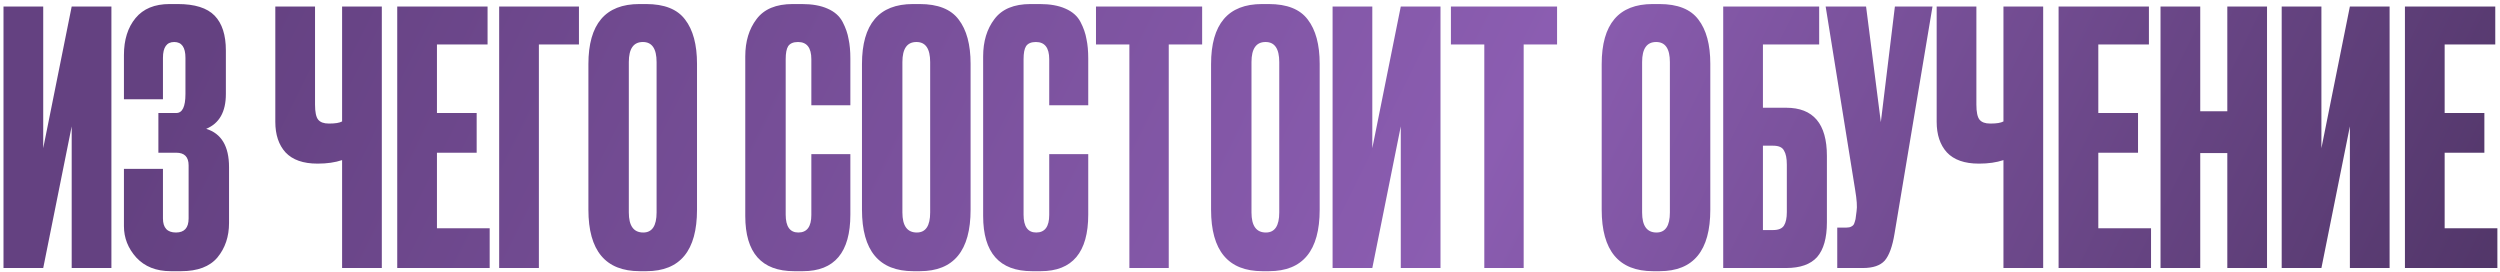 <?xml version="1.0" encoding="UTF-8"?> <svg xmlns="http://www.w3.org/2000/svg" width="569" height="62" viewBox="0 0 569 62" fill="none"><path d="M16.317 61V28.76L9.837 61H0.797V1.48H9.837V33.72L16.317 1.48H25.357V61H16.317ZM37.088 13.16V22.6H28.208V12.52C28.208 9.053 29.088 6.253 30.848 4.12C32.608 1.987 35.194 0.92 38.608 0.92H40.448C44.341 0.92 47.141 1.8 48.848 3.56C50.554 5.32 51.408 7.96 51.408 11.48V21.4C51.408 25.453 49.914 28.093 46.928 29.32C50.395 30.387 52.128 33.293 52.128 38.04V50.76C52.128 53.853 51.248 56.467 49.488 58.6C47.728 60.68 44.981 61.72 41.248 61.72H38.848C35.541 61.72 32.928 60.68 31.008 58.6C29.141 56.52 28.208 54.147 28.208 51.48V38.44H37.088V49.72C37.088 51.853 38.075 52.92 40.048 52.92C41.968 52.92 42.928 51.853 42.928 49.72V37.64C42.928 35.72 41.995 34.76 40.128 34.76H36.048V25.72H40.128C41.514 25.72 42.208 24.28 42.208 21.4V13.16C42.208 10.76 41.355 9.56 39.648 9.56C37.941 9.56 37.088 10.76 37.088 13.16ZM77.861 61V36.44C76.261 36.973 74.421 37.24 72.341 37.24H72.261C69.008 37.24 66.581 36.387 64.981 34.68C63.434 32.973 62.661 30.653 62.661 27.72V1.48H71.701V23.8C71.701 25.507 71.941 26.653 72.421 27.24C72.901 27.827 73.701 28.12 74.821 28.12H74.981C76.314 28.12 77.274 27.96 77.861 27.64V1.48H86.901V61H77.861ZM90.41 1.48H110.97V10.12H99.45V25.72H108.49V34.76H99.45V51.96H111.45V61H90.41V1.48ZM113.61 61V1.48H131.77V10.12H122.65V61H113.61ZM158.64 14.52V47.72C158.64 57.053 154.8 61.72 147.12 61.72H145.6C137.814 61.72 133.92 57.053 133.92 47.72V14.6C133.92 5.48 137.787 0.92 145.52 0.92H147.04C151.2 0.92 154.16 2.093 155.92 4.44C157.734 6.787 158.64 10.147 158.64 14.52ZM149.44 48.36V14.12C149.44 11.08 148.4 9.56 146.32 9.56C144.187 9.56 143.12 11.08 143.12 14.12V48.36C143.12 51.4 144.214 52.92 146.4 52.92C148.427 52.92 149.44 51.4 149.44 48.36ZM184.663 48.92V35.08H193.543V48.84C193.543 57.427 189.943 61.72 182.743 61.72H180.743C173.33 61.72 169.623 57.533 169.623 49.16V12.84C169.623 9.427 170.477 6.6 172.183 4.36C173.89 2.067 176.637 0.92 180.423 0.92H182.503C184.85 0.92 186.797 1.267 188.343 1.96C189.943 2.653 191.09 3.667 191.783 5C192.477 6.333 192.93 7.64 193.143 8.92C193.41 10.147 193.543 11.613 193.543 13.32V23.96H184.663V13.48C184.663 10.867 183.65 9.56 181.623 9.56C180.557 9.56 179.81 9.88 179.383 10.52C179.01 11.107 178.823 12.093 178.823 13.48V48.84C178.823 51.56 179.783 52.92 181.703 52.92C183.677 52.92 184.663 51.587 184.663 48.92ZM220.906 14.52V47.72C220.906 57.053 217.066 61.72 209.386 61.72H207.866C200.079 61.72 196.186 57.053 196.186 47.72V14.6C196.186 5.48 200.053 0.92 207.786 0.92H209.306C213.466 0.92 216.426 2.093 218.186 4.44C219.999 6.787 220.906 10.147 220.906 14.52ZM211.706 48.36V14.12C211.706 11.08 210.666 9.56 208.586 9.56C206.453 9.56 205.386 11.08 205.386 14.12V48.36C205.386 51.4 206.479 52.92 208.666 52.92C210.693 52.92 211.706 51.4 211.706 48.36ZM238.804 48.92V35.08H247.684V48.84C247.684 57.427 244.084 61.72 236.884 61.72H234.884C227.471 61.72 223.764 57.533 223.764 49.16V12.84C223.764 9.427 224.617 6.6 226.324 4.36C228.031 2.067 230.777 0.92 234.564 0.92H236.644C238.991 0.92 240.937 1.267 242.484 1.96C244.084 2.653 245.231 3.667 245.924 5C246.617 6.333 247.071 7.64 247.284 8.92C247.551 10.147 247.684 11.613 247.684 13.32V23.96H238.804V13.48C238.804 10.867 237.791 9.56 235.764 9.56C234.697 9.56 233.951 9.88 233.524 10.52C233.151 11.107 232.964 12.093 232.964 13.48V48.84C232.964 51.56 233.924 52.92 235.844 52.92C237.817 52.92 238.804 51.587 238.804 48.92ZM249.447 1.48H273.607V10.12H266.007V61H257.047V10.12H249.447V1.48ZM300.359 14.52V47.72C300.359 57.053 296.519 61.72 288.839 61.72H287.319C279.532 61.72 275.639 57.053 275.639 47.72V14.6C275.639 5.48 279.506 0.92 287.239 0.92H288.759C292.919 0.92 295.879 2.093 297.639 4.44C299.452 6.787 300.359 10.147 300.359 14.52ZM291.159 48.36V14.12C291.159 11.08 290.119 9.56 288.039 9.56C285.906 9.56 284.839 11.08 284.839 14.12V48.36C284.839 51.4 285.932 52.92 288.119 52.92C290.146 52.92 291.159 51.4 291.159 48.36ZM318.817 61V28.76L312.337 61H303.297V1.48H312.337V33.72L318.817 1.48H327.857V61H318.817ZM330.228 1.48H354.388V10.12H346.788V61H337.828V10.12H330.228V1.48ZM389.265 14.52V47.72C389.265 57.053 385.425 61.72 377.745 61.72H376.225C368.439 61.72 364.545 57.053 364.545 47.72V14.6C364.545 5.48 368.412 0.92 376.145 0.92H377.665C381.825 0.92 384.785 2.093 386.545 4.44C388.359 6.787 389.265 10.147 389.265 14.52ZM380.065 48.36V14.12C380.065 11.08 379.025 9.56 376.945 9.56C374.812 9.56 373.745 11.08 373.745 14.12V48.36C373.745 51.4 374.839 52.92 377.025 52.92C379.052 52.92 380.065 51.4 380.065 48.36ZM392.203 61V1.48H414.043V10.12H401.243V24.52H406.523C412.71 24.52 415.803 28.173 415.803 35.48V50.6C415.803 54.173 415.057 56.813 413.563 58.52C412.07 60.173 409.723 61 406.523 61H392.203ZM401.243 52.36H403.563C404.79 52.36 405.617 52.013 406.043 51.32C406.47 50.627 406.683 49.613 406.683 48.28V37.48C406.683 36.04 406.47 34.973 406.043 34.28C405.67 33.533 404.843 33.16 403.563 33.16H401.243V52.36ZM439.838 1.48L431.198 53.16C430.718 56.093 429.971 58.147 428.958 59.32C427.944 60.44 426.291 61 423.998 61H418.158V51.8H420.238C420.718 51.8 421.091 51.72 421.358 51.56C421.678 51.4 421.891 51.187 421.998 50.92C422.104 50.653 422.211 50.307 422.318 49.88L422.558 48.04C422.718 47.08 422.611 45.48 422.238 43.24L415.518 1.48H424.718L428.078 27.8L431.278 1.48H439.838ZM455.986 61V36.44C454.386 36.973 452.546 37.24 450.466 37.24H450.386C447.133 37.24 444.706 36.387 443.106 34.68C441.559 32.973 440.786 30.653 440.786 27.72V1.48H449.826V23.8C449.826 25.507 450.066 26.653 450.546 27.24C451.026 27.827 451.826 28.12 452.946 28.12H453.106C454.439 28.12 455.399 27.96 455.986 27.64V1.48H465.026V61H455.986ZM468.535 1.48H489.095V10.12H477.575V25.72H486.615V34.76H477.575V51.96H489.575V61H468.535V1.48ZM500.775 34.84V61H491.735V1.48H500.775V25.32H506.935V1.48H515.975V61H506.935V34.84H500.775ZM534.833 61V28.76L528.353 61H519.313V1.48H528.353V33.72L534.833 1.48H543.873V61H534.833ZM547.363 1.48H567.923V10.12H556.403V25.72H565.443V34.76H556.403V51.96H568.403V61H547.363V1.48Z" fill="url(#paint0_linear_237_2227)"></path><defs><linearGradient id="paint0_linear_237_2227" x1="59.8" y1="-17.587" x2="550.297" y2="225.632" gradientUnits="userSpaceOnUse"><stop stop-color="#644181"></stop><stop offset="0.5" stop-color="#8B5DB1"></stop><stop offset="1" stop-color="#432C56"></stop></linearGradient></defs></svg> 